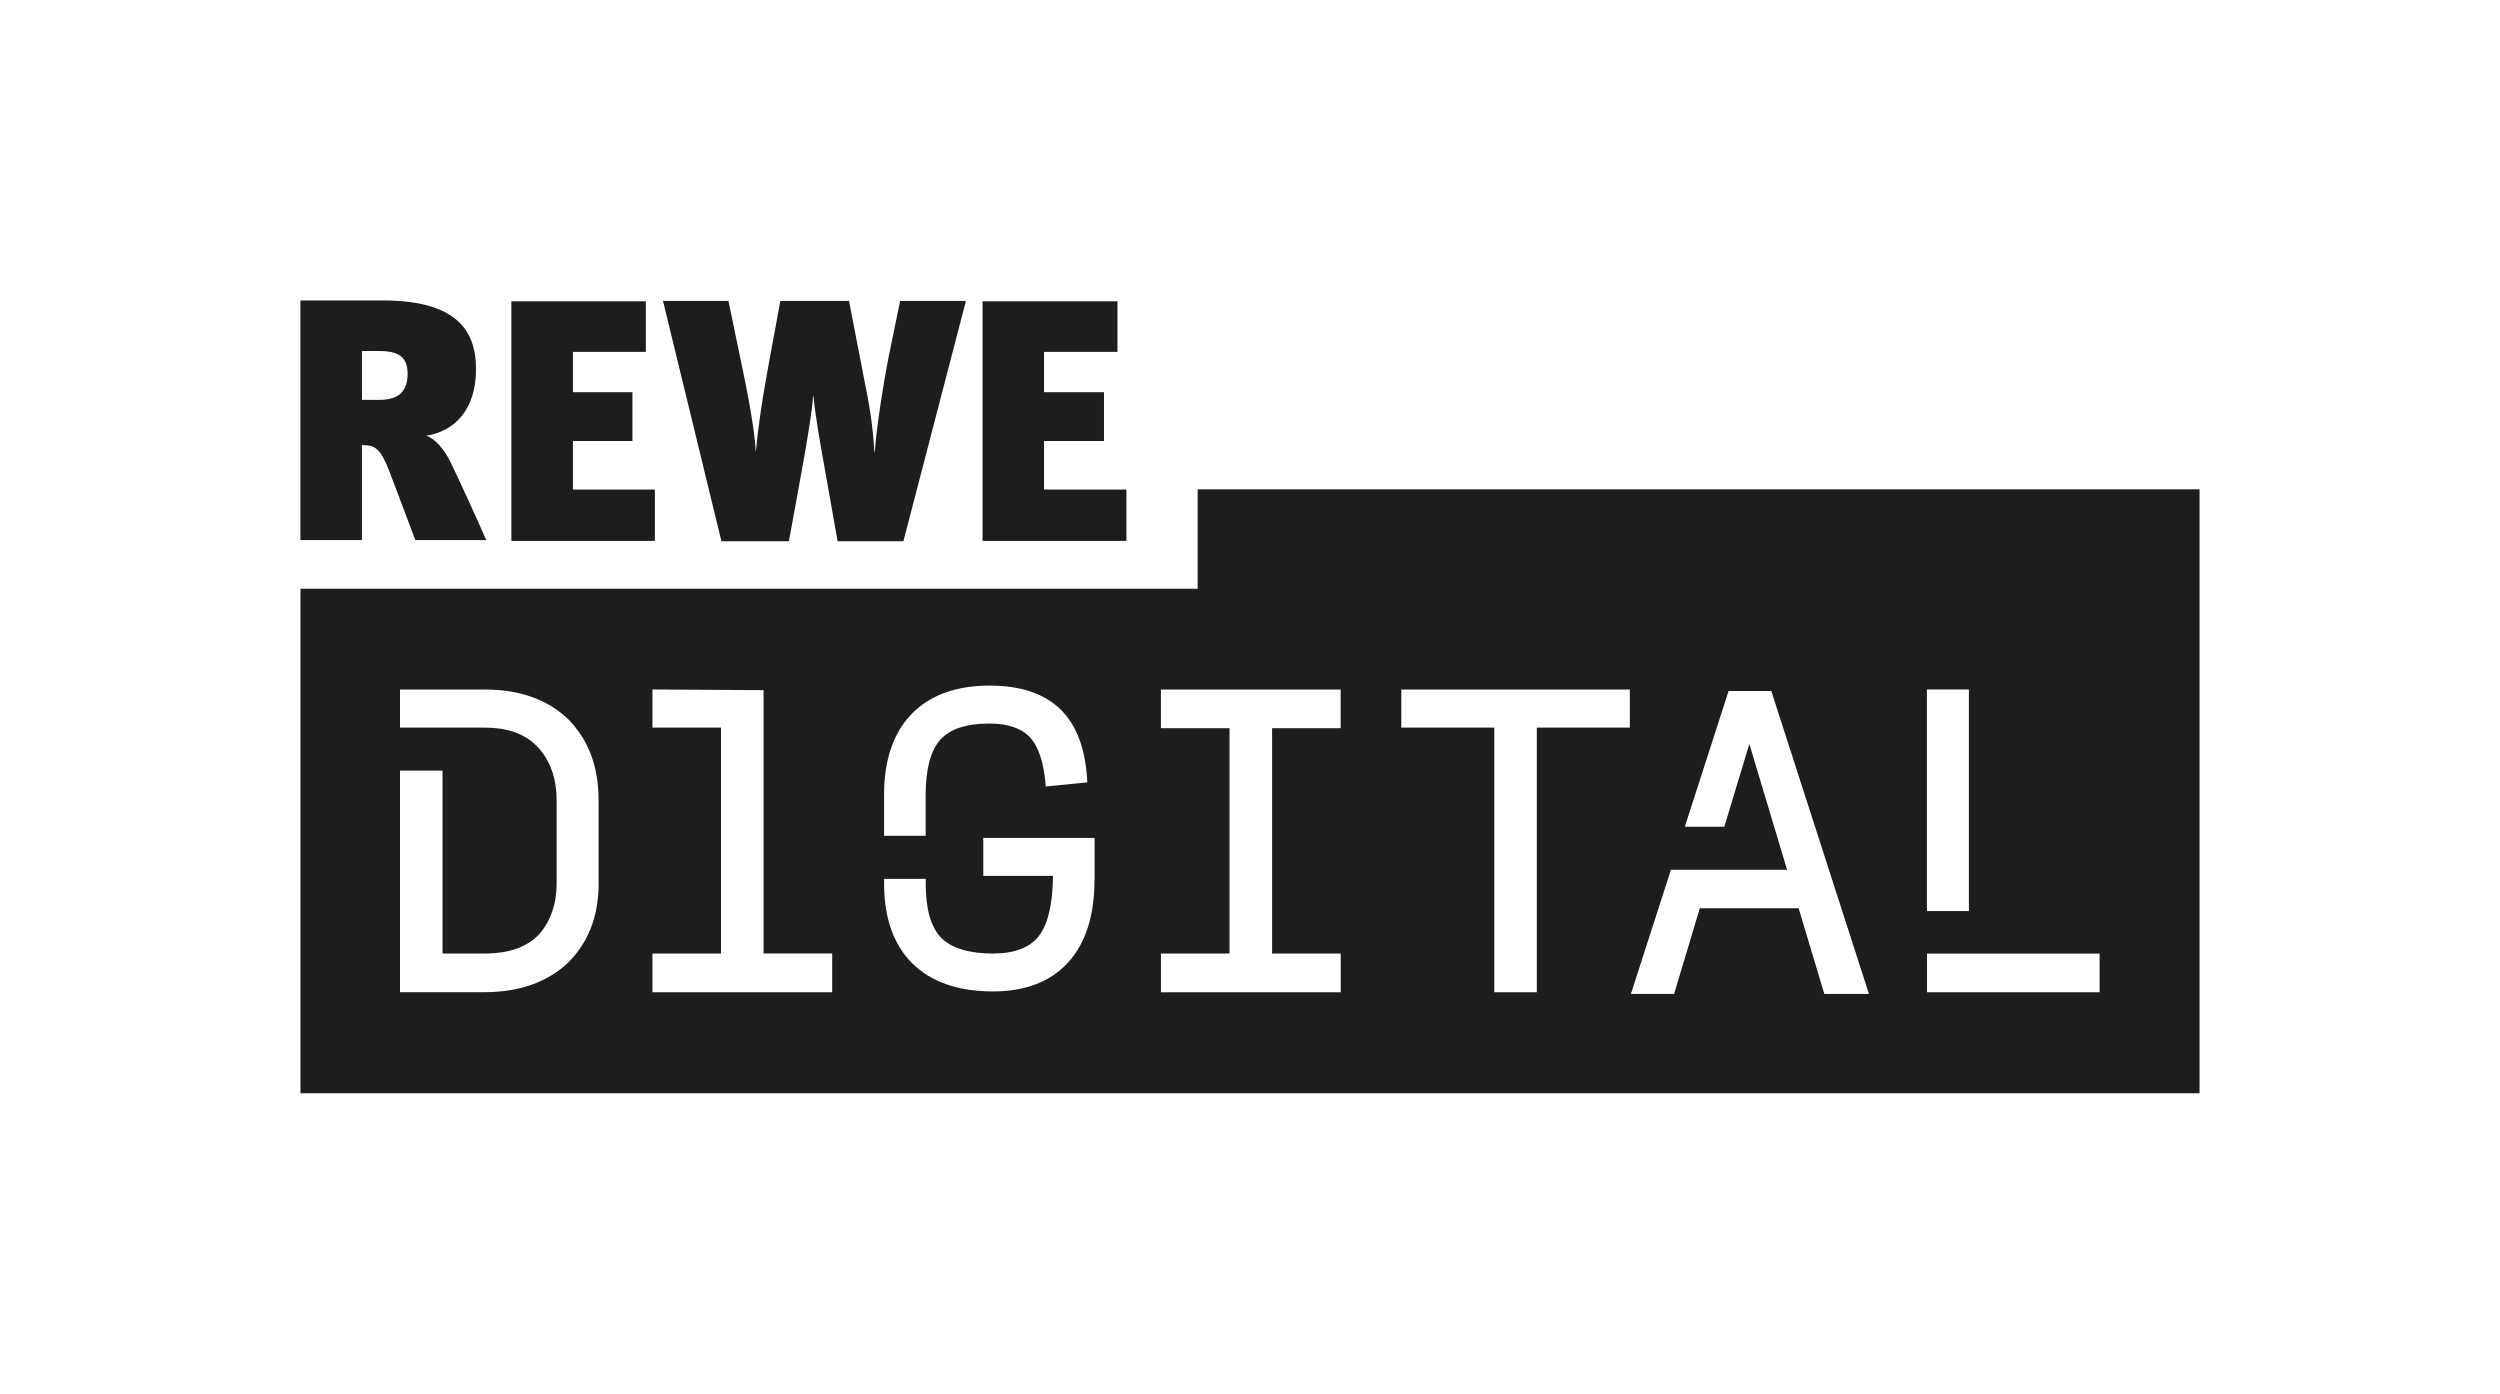 <?xml version="1.0" encoding="UTF-8"?><svg id="Ebene_1" xmlns="http://www.w3.org/2000/svg" viewBox="0 0 463.8 258.56"><defs><style>.cls-1{fill:#fff;}.cls-2{fill:#1d1d1b;}</style></defs><rect class="cls-1" width="463.8" height="258.56"/><g><g><polygon class="cls-2" points="121.49 90.82 106.29 90.82 106.29 81.82 117.33 81.82 117.33 72.76 106.29 72.76 106.29 65.28 119.82 65.28 119.82 55.9 94.87 55.9 94.87 100.35 121.49 100.35 121.49 90.82"/><polygon class="cls-2" points="208.97 90.82 193.69 90.82 193.69 81.82 204.81 81.82 204.81 72.76 193.69 72.76 193.69 65.28 207.31 65.28 207.31 55.9 182.28 55.9 182.28 100.35 208.97 100.35 208.97 90.82"/><path class="cls-2" d="M146.36,100.41l2.35-12.89c1.06-5.84,2.04-11.83,2.13-14.02h.08c.22,2.8,1.21,8.64,2.19,14.02l2.28,12.89h12.21l11.6-44.58h-12.21l-2.27,11.07c-.84,4.33-2.2,12.96-2.43,16.98h-.07c-.31-5.46-1.14-9.78-1.82-13.11l-2.89-14.94h-12.74l-2.28,12.36c-1.22,6.59-1.97,12.13-2.27,15.69-.08-1.67-.46-5.99-2.58-16l-2.5-12.05h-12.14l10.84,44.58h12.52Z"/><path class="cls-2" d="M67.15,82.57c2.5,0,3.48,.61,5.22,5.22l4.68,12.4h13.15c-1.43-3.33-5.21-11.57-6.65-14.52-1.14-2.34-2.95-4.38-4.46-4.83,5.21-.83,9.22-4.77,9.22-12.4s-4.23-12.7-17.31-12.7h-15.27v44.45h11.41v-17.62Zm0-17.45h3.17c3.56,0,5.3,1.05,5.3,4.23,0,2.94-1.36,4.83-5.21,4.83h-3.26v-9.06Z"/></g><path class="cls-2" d="M222.19,90.78v18.44H55.74v93.6H408.06V90.78H222.19Zm135.29,37.13h7.79v41.11h-7.79v-41.11Zm-193.47,19.55c0-6.45,1.72-11.49,5.1-14.99,3.39-3.5,8.26-5.28,14.49-5.28,5.68,0,10.08,1.46,13.08,4.35,3,2.88,4.68,7.31,5.01,13.17l.02,.43-7.7,.77-.04-.46c-.35-4.1-1.34-7.03-2.94-8.71-1.58-1.67-4.11-2.51-7.5-2.51-4.25,0-7.31,1.01-9.09,3.01-1.8,2.01-2.71,5.45-2.71,10.22v7.6h-7.72v-7.6Zm-52.95,16.34c0,6.14-1.86,10.98-5.68,14.8-3.85,3.63-9.07,5.47-15.52,5.47h-15.65v-41.11h7.89v33.94h7.76c4.53,0,7.85-1.16,10.15-3.56,2.16-2.45,3.26-5.67,3.26-9.54v-15.3c0-3.94-1.1-7.19-3.28-9.66-2.29-2.59-5.61-3.85-10.13-3.85h-15.65v-7.07h15.76c6.49,0,11.71,1.88,15.51,5.57h0c3.75,3.86,5.57,8.77,5.57,15.01v15.3Zm43.33,20.28h-33.35v-7.18h12.72v-41.92h-12.72v-7.07l20.62,.13v48.85h12.73v7.18Zm48.66-20.82c0,6.58-1.64,11.72-4.88,15.28-3.25,3.58-7.95,5.39-13.95,5.39-6.45,0-11.48-1.75-14.96-5.2-3.48-3.45-5.24-8.43-5.24-14.79v-.89h7.72v.89c0,4.71,.96,8.09,2.87,10.03,1.9,1.94,5.14,2.93,9.62,2.93,4.01,0,6.89-1.12,8.56-3.33,1.65-2.18,2.51-5.91,2.56-11.08h-12.93v-7.03h20.65v7.81Zm45.67-28.16h-12.72v33.72h0v8.08h12.73v7.18h-33.35v-7.18h12.72v-33.72h0v-8.08h-12.73v-7.18h33.35v7.18Zm53.64-.11h-17.25v49.09h-7.89v-49.09h-17.25v-7.07h42.4v7.07Zm36.09,49.4l-4.77-15.89h-18.33l-4.77,15.89h-8.01l7.42-23.03h7.49s14.06,0,14.06,0l-7-23.34-4.64,15.35h-7.33l8.12-25.18h7.92l18.12,56.2h-8.29Zm51.07-.31h-32.02v-7.17h32.02v7.17Z"/></g></svg>